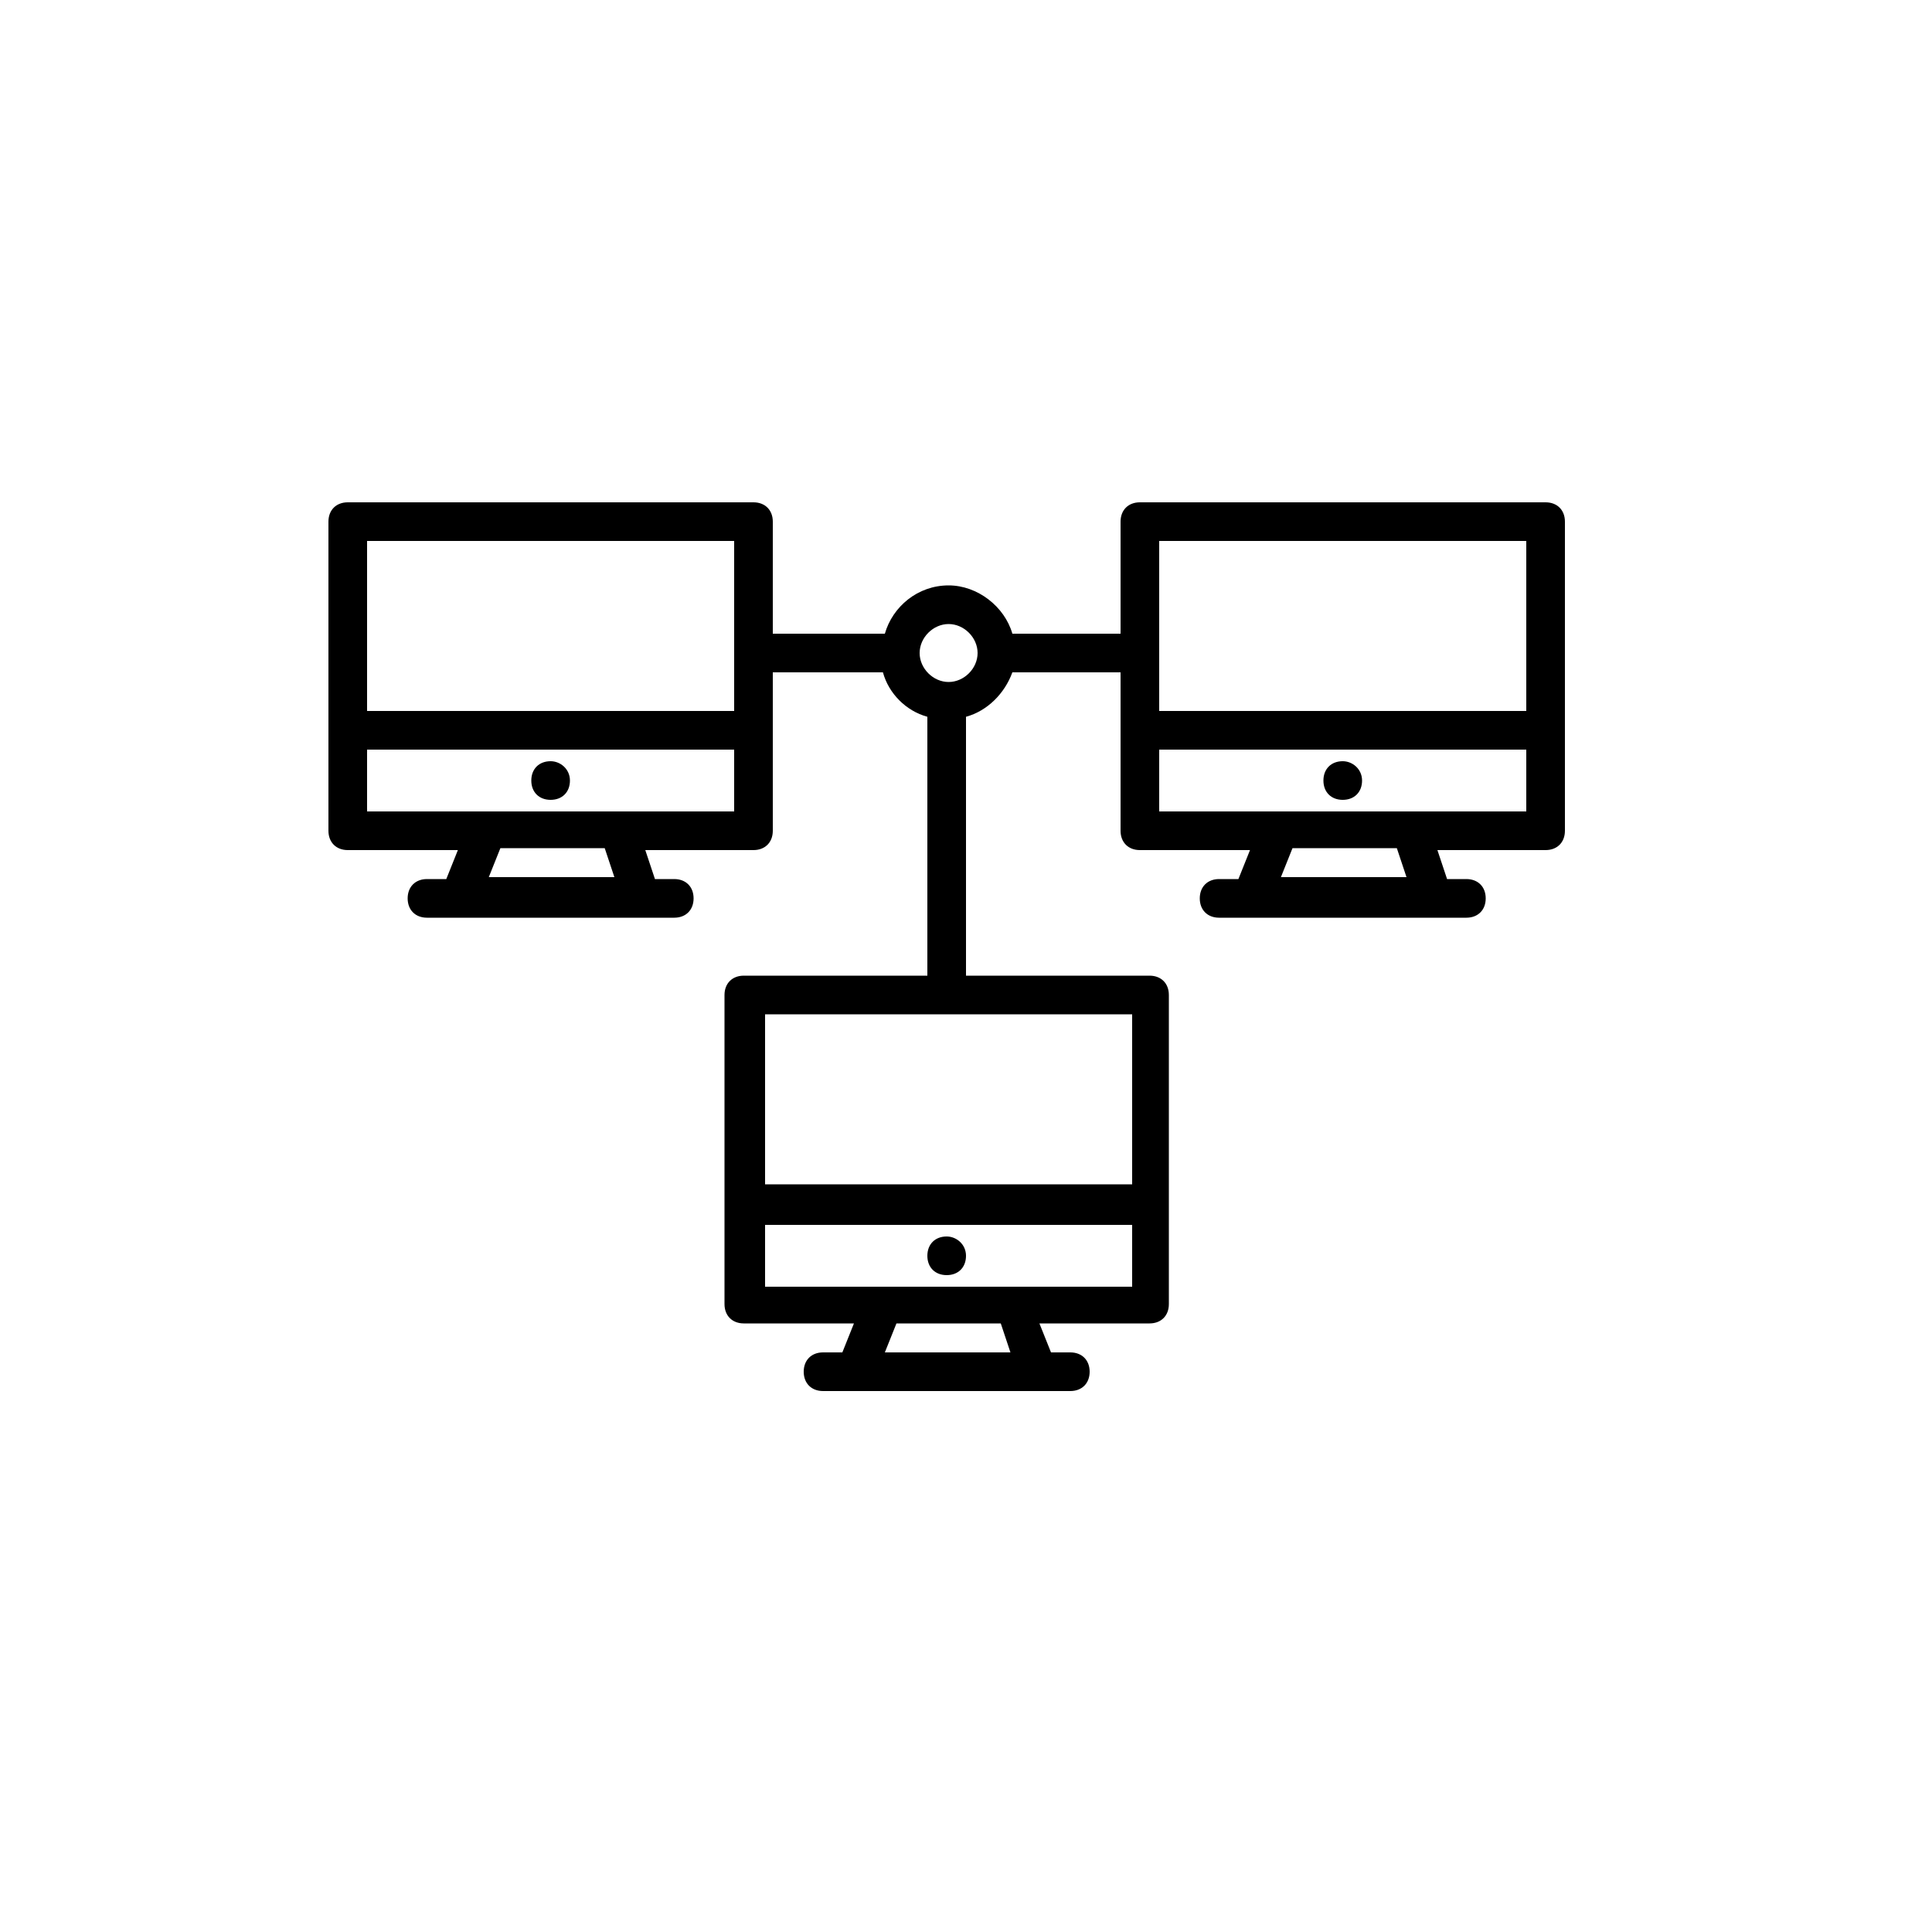 <svg width="100" height="100" xmlns="http://www.w3.org/2000/svg">

 <g>
  <title>background</title>
  <rect fill="none" id="canvas_background" height="402" width="582" y="-1" x="-1"/>
 </g>
 <g>
  <title>Layer 1</title>
  <g id="svg_1">
   <path id="svg_2" d="m28.5,39.4c-0.6,0 -1,0.4 -1,1c0,0.6 0.4,1 1,1l0,0c0.6,0 1,-0.4 1,-1c0,-0.6 -0.5,-1 -1,-1z"/>
   <path id="svg_3" d="m80,26l-21,0c-0.6,0 -1,0.4 -1,1l0,5.8l-5.6,0c-0.4,-1.4 -1.8,-2.5 -3.3,-2.5c-1.6,0 -2.9,1.1 -3.3,2.5l-5.8,0l0,-5.8c0,-0.6 -0.4,-1 -1,-1l-21,0c-0.6,0 -1,0.4 -1,1l0,16c0,0.6 0.4,1 1,1l5.7,0l-0.6,1.5l-1,0c-0.6,0 -1,0.4 -1,1c0,0.6 0.4,1 1,1l12.8,0c0.6,0 1,-0.4 1,-1c0,-0.6 -0.4,-1 -1,-1l-1,0l-0.5,-1.5l5.6,0c0.6,0 1,-0.4 1,-1l0,-8.2l5.7,0c0.3,1.1 1.2,2 2.3,2.3l0,13.4l-9.5,0c-0.6,0 -1,0.4 -1,1l0,16c0,0.6 0.4,1 1,1l5.7,0l-0.6,1.5l-1,0c-0.6,0 -1,0.4 -1,1c0,0.6 0.4,1 1,1l12.8,0c0.6,0 1,-0.4 1,-1c0,-0.6 -0.4,-1 -1,-1l-1,0l-0.6,-1.5l5.7,0c0.6,0 1,-0.4 1,-1l0,-16c0,-0.6 -0.4,-1 -1,-1l-9.5,0l0,-13.4c1.1,-0.3 2,-1.2 2.4,-2.3l5.6,0l0,8.2c0,0.6 0.4,1 1,1l5.7,0l-0.6,1.5l-1,0c-0.6,0 -1,0.4 -1,1c0,0.6 0.4,1 1,1l12.8,0c0.6,0 1,-0.4 1,-1c0,-0.6 -0.4,-1 -1,-1l-1,0l-0.5,-1.5l5.6,0c0.6,0 1,-0.4 1,-1l0,-16c0,-0.6 -0.4,-1 -1,-1zm-42,2l0,8.8l-19,0l0,-8.8l19,0zm-6.2,17.4l-6.5,0l0.6,-1.5l5.4,0l0.5,1.5zm-12.8,-3.4l0,-3.2l19,0l0,3.2l-19,0zm33.3,28l-6.5,0l0.6,-1.5l5.4,0l0.5,1.5zm-12.7,-3.4l0,-3.2l19,0l0,3.2l-19,0zm19,-5.3l-19,0l0,-8.8l19,0l0,8.8zm-9.5,-26c-0.8,0 -1.5,-0.7 -1.5,-1.5c0,-0.8 0.7,-1.5 1.5,-1.5c0.8,0 1.5,0.7 1.5,1.5c0,0.8 -0.7,1.5 -1.5,1.5zm10.9,-7.3l19,0l0,8.8l-19,0l0,-8.8zm12.8,17.4l-6.5,0l0.6,-1.5l5.4,0l0.5,1.5zm-12.8,-3.4l0,-3.2l19,0l0,3.2l-19,0z"/>
   <path id="svg_4" d="m69.5,39.4c-0.6,0 -1,0.4 -1,1c0,0.6 0.4,1 1,1l0,0c0.6,0 1,-0.4 1,-1c0,-0.6 -0.5,-1 -1,-1z"/>
   <path id="svg_5" d="m49,64c-0.6,0 -1,0.4 -1,1c0,0.6 0.4,1 1,1l0,0c0.6,0 1,-0.4 1,-1c0,-0.6 -0.5,-1 -1,-1z"/>
  </g>
 </g>
</svg>